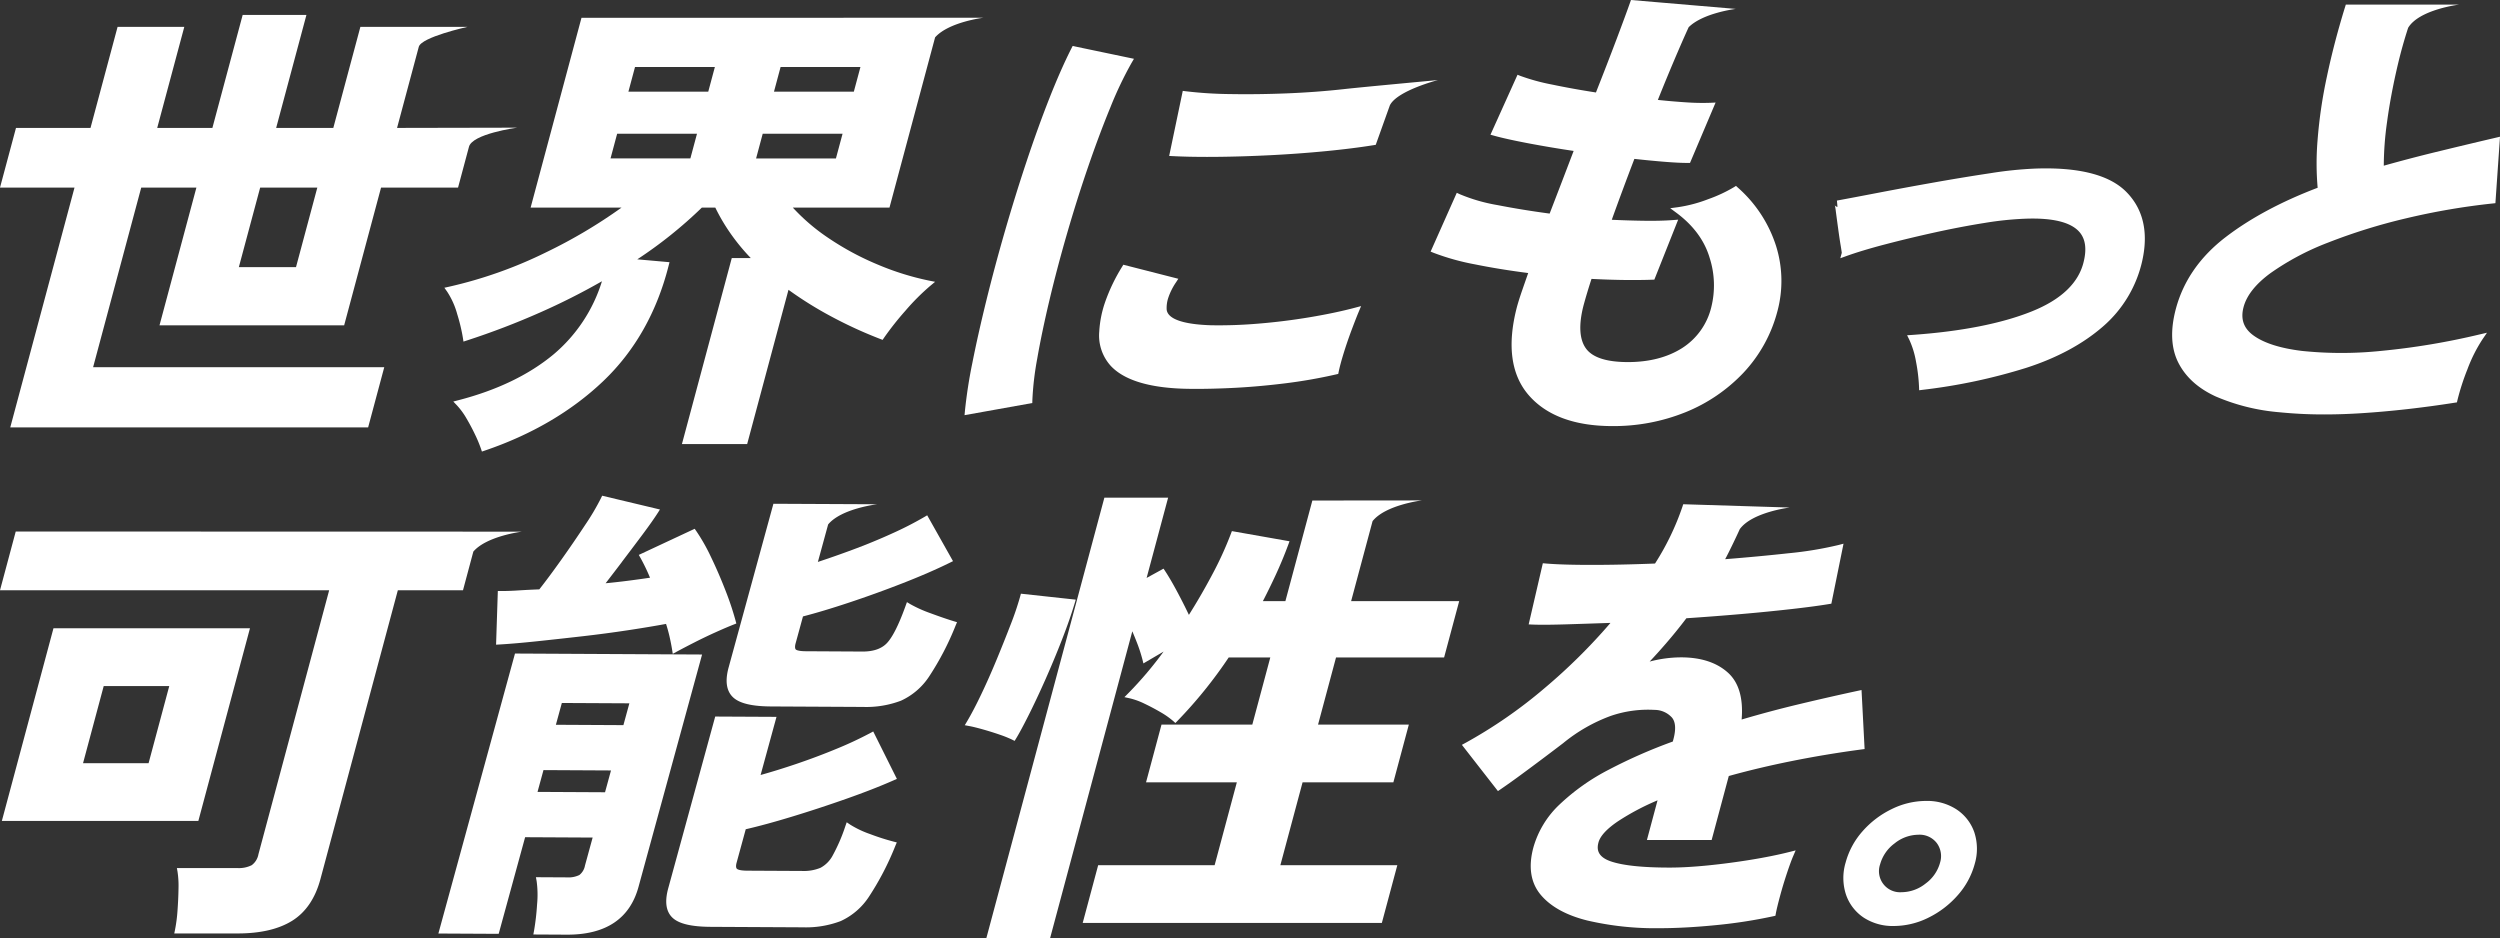 <svg xmlns="http://www.w3.org/2000/svg" width="797.468" height="299.279"><rect width="100%" height="100%" fill="#333333" stroke="none"/><g fill="#fff" data-name="グループ 104570"><g data-name="グループ 104568"><path d="M17.055 200.416.589 261.871h62.68l16.467-61.457Zm30.342 43.029H26.491l6.592-24.6H53.99Z" data-name="パス 62779"/><path d="m150.989 175.954-3.3 12.326h-20.781l-24.7 92.162c-1.636 6.1-4.674 10.575-9.034 13.287-4.3 2.673-10.12 4.03-17.309 4.03H55.589l.248-1.207a48.5 48.5 0 0 0 .787-6.1c.176-2.382.283-4.741.318-7.013a30 30 0 0 0-.309-5.362l-.205-1.175h19.3a9.1 9.1 0 0 0 4.571-.922 5.56 5.56 0 0 0 2.142-3.5L105 188.288H0l5.017-18.74 161.492.041s-11.229 1.363-15.522 6.365" data-name="パス 62780"/><path d="m164.275 208.471-24.438 89.31 19.236.1 8.433-30.822 21.536.113-2.439 8.911a4.92 4.92 0 0 1-1.806 3.042 7.93 7.93 0 0 1-3.977.746l-9.87-.053.221 1.193a32 32 0 0 1 .148 7.5 77 77 0 0 1-.974 8.4l-.215 1.177 10.641.057c12.418.064 20.125-5.055 22.9-15.22l20.285-74.143ZM193 252.719l-21.536-.113 1.9-6.955 21.536.113Zm5.858-21.409-21.536-.113 1.9-6.955 21.538.111Z" data-name="パス 62781"/><path d="m305.279 198.47-.433 1.025a89.6 89.6 0 0 1-8.445 16.264 21.36 21.36 0 0 1-9 7.753 31.2 31.2 0 0 1-12.026 1.992l-29.44-.156c-6.094-.031-10.053-.986-12.1-2.919-2.12-2-2.595-5.2-1.414-9.513l14.288-52.22 33.138.158s-11.467 1.334-15.683 6.443l-3.271 11.953a317 317 0 0 0 10.911-3.831c4.432-1.644 8.714-3.4 12.721-5.229a109 109 0 0 0 10.353-5.294l.883-.523 8.236 14.626-.947.469c-4.258 2.107-9.345 4.319-15.11 6.57a353 353 0 0 1-17.278 6.238c-5.453 1.81-10.335 3.274-14.523 4.358l-2.339 8.548c-.26.945-.248 1.648.033 1.978.047.059.553.564 3.161.578l18.1.1c3.47.018 6.1-.886 7.81-2.685 1.812-1.9 3.825-5.92 5.983-11.934l.412-1.148 1.048.629a41 41 0 0 0 6.5 2.921c2.886 1.07 5.364 1.919 7.363 2.528Z" data-name="パス 62782"/><path d="m284.932 268.435 1.134.285-.455 1.078a90 90 0 0 1-8.443 16.264 21.36 21.36 0 0 1-9 7.751 31.2 31.2 0 0 1-12.027 1.992l-29.436-.154c-6.086-.031-10.046-.957-12.1-2.829-2.146-1.949-2.634-5.129-1.451-9.452l14.991-54.8 19.549.1-5.073 18.545c3.554-.99 7.324-2.158 11.233-3.479 4.549-1.541 8.96-3.2 13.111-4.926a117 117 0 0 0 10.667-4.993l.912-.494 7.55 15.132-.961.424c-4.305 1.906-9.438 3.909-15.251 5.955s-11.668 3.971-17.36 5.7c-5.5 1.673-10.424 3.015-14.638 3.985l-2.915 10.659c-.18.654-.31 1.523.08 1.941.133.143.752.6 3.272.615l17.629.094a13.8 13.8 0 0 0 5.789-1.015 9.46 9.46 0 0 0 3.911-3.987 55.6 55.6 0 0 0 4.01-9.3l.43-1.232 1.08.734a31.3 31.3 0 0 0 6.41 3.042 73 73 0 0 0 7.357 2.363" data-name="パス 62783"/><path d="M198.397 179.241q-2.694 3.547-5.213 6.812c2.429-.236 4.8-.5 7.09-.795 2.507-.32 4.879-.648 7.074-.976a62 62 0 0 0-3.05-6.334l-.529-.941 17.826-8.331.482.685a60 60 0 0 1 4.709 8.3c1.648 3.417 3.2 7.006 4.622 10.665a94 94 0 0 1 3.243 9.7l.228.863-.834.326c-1.5.588-3.384 1.392-5.754 2.46a153 153 0 0 0-6.851 3.288 246 246 0 0 0-5.59 2.923l-1.246.676-.223-1.4a67 67 0 0 0-.812-4.122 49 49 0 0 0-1.109-4.022c-3.417.633-7.412 1.3-11.891 1.98-4.8.732-9.823 1.4-14.923 1.98s-9.952 1.117-14.554 1.6-8.542.82-11.75 1.006l-1.1.062.558-17.124.976.006c1.656.01 3.587-.057 5.738-.2 2.042-.131 4.231-.24 6.517-.328 2.007-2.546 4.329-5.67 6.906-9.29a377 377 0 0 0 7.716-11.258 76 76 0 0 0 5.075-8.593l.348-.736 18.441 4.4-.76 1.189c-1.105 1.724-2.72 4.012-4.8 6.8s-4.264 5.682-6.564 8.714" data-name="パス 62784"/><path d="m426.177 209.719-5.736 21.411h28.962l-4.938 18.428h-28.962l-7.082 26.427h37.307l-4.938 18.428h-95.424l4.937-18.427h37.15l7.082-26.427h-28.964l4.938-18.428h28.964l5.738-21.411H391.94a144 144 0 0 1-16.337 20.226l-.674.685-.713-.642a25.3 25.3 0 0 0-3.944-2.771 70 70 0 0 0-5.229-2.771 22.4 22.4 0 0 0-4.59-1.675l-1.783-.391 1.289-1.295a118 118 0 0 0 11.214-13.24l-6.441 3.774-.324-1.3a48 48 0 0 0-1.781-5.432q-.688-1.763-1.435-3.513l-26.23 97.9h-20.338l.34-1.261 37.316-139.261h20.335l-6.861 25.6 5.4-2.964.51.773c1.279 1.947 2.743 4.483 4.348 7.537a170 170 0 0 1 3.231 6.439 197 197 0 0 0 7.39-12.754 111.5 111.5 0 0 0 6.031-13.185l.291-.783 18.387 3.243-.414 1.127a133 133 0 0 1-4.012 9.653 213 213 0 0 1-4.069 8.308h7.177l8.6-32.084 34.923-.035s-11.584 1.41-15.718 6.611l-6.837 25.507h34.473l-4.815 17.971Z" data-name="パス 62785"/><path d="M318.758 234.298a105 105 0 0 0-5.323-1.656c-1.757-.492-3.194-.843-4.27-1.043l-1.416-.264.738-1.236c1.31-2.2 2.812-5.061 4.462-8.511s3.317-7.2 4.942-11.127 3.147-7.736 4.52-11.305a94 94 0 0 0 3.022-8.946l.223-.83 17.5 1.9-.344 1.154c-1.033 3.462-2.409 7.4-4.089 11.709a299 299 0 0 1-5.309 12.738c-1.847 4.155-3.636 7.955-5.317 11.3s-3.017 5.824-3.966 7.371l-.478.783-.822-.408a36 36 0 0 0-4.075-1.623" data-name="パス 62786"/><path d="m525.343 267.957 3.393-12.664a78.5 78.5 0 0 0-12.551 6.639c-3.616 2.435-5.735 4.723-6.291 6.8-.49 1.831-.623 4.45 3.88 6.016 3.809 1.326 10.134 2 18.8 2 3.513 0 7.593-.228 12.127-.679s9.173-1.062 13.806-1.816c4.612-.752 8.755-1.589 12.315-2.491l1.968-.5-.8 1.865c-.549 1.281-1.218 3.12-2.05 5.621-.816 2.468-1.554 4.93-2.193 7.32s-1.078 4.214-1.291 5.393l-.121.654-.648.146a157 157 0 0 1-18.188 2.831c-6.6.66-12.76.994-18.311.994a95.4 95.4 0 0 1-22.889-2.464c-6.67-1.665-11.647-4.411-14.8-8.158-3.233-3.841-4.03-8.929-2.372-15.122a30.05 30.05 0 0 1 8.4-13.763 68.3 68.3 0 0 1 15.757-11.113 165 165 0 0 1 20.32-8.925l.191-.711c.855-3.2.7-5.53-.461-6.931a7.51 7.51 0 0 0-5.553-2.454 36.6 36.6 0 0 0-13.992 1.929 52.3 52.3 0 0 0-15.128 8.657q-2.393 1.833-6.139 4.649t-7.474 5.555a217 217 0 0 1-6.449 4.584l-.777.527-11.5-14.751 1.041-.564a152 152 0 0 0 25.336-17.522 182.4 182.4 0 0 0 21.025-20.812q-7.58.258-13.945.457c-4.873.15-8.56.176-10.957.074l-1.2-.051 4.522-19.511.869.076c3.444.3 8.378.453 14.667.453 6.146 0 12.957-.146 20.251-.435a83.2 83.2 0 0 0 8.759-18.18l.236-.734 33.983 1.052s-12.043 1.462-15.954 6.912c-.348.834-3.341 7.193-4.655 9.565 7.2-.568 14.017-1.209 20.283-1.9a116 116 0 0 0 15.917-2.634l1.56-.414-3.88 19.137-.681.113c-3.079.51-7.107 1.05-11.971 1.6s-10.3 1.1-16.118 1.6c-5.662.49-11.541.941-17.477 1.339a157 157 0 0 1-6.717 8.277 178 178 0 0 1-5 5.541 39.6 39.6 0 0 1 10-1.347c6.418 0 11.492 1.675 15.079 4.981 3.391 3.128 4.825 8.121 4.264 14.855a355 355 0 0 1 18.045-4.829 849 849 0 0 1 19.051-4.34l1.15-.246.98 18.824-.918.123c-7.544 1-15.06 2.253-22.343 3.714-7.056 1.418-13.8 3.022-20.062 4.77l-5.469 20.415Z" data-name="パス 62787"/><path d="M629.812 265.579a14.4 14.4 0 0 0-5.627-7.336 17.13 17.13 0 0 0-9.835-2.755 24.85 24.85 0 0 0-10.971 2.628 29.4 29.4 0 0 0-9.249 7.045 24.7 24.7 0 0 0-5.4 9.985 17.1 17.1 0 0 0 .115 10.214 14.37 14.37 0 0 0 5.631 7.334 16.93 16.93 0 0 0 9.643 2.687 24.9 24.9 0 0 0 10.973-2.628 30 30 0 0 0 9.331-7.107 24.7 24.7 0 0 0 5.485-10.053 16.93 16.93 0 0 0-.1-10.012m-10.989 9.724a12.23 12.23 0 0 1-4.6 6.553 12.38 12.38 0 0 1-7.632 2.743 6.724 6.724 0 0 1-6.845-8.923 12.37 12.37 0 0 1 4.625-6.66 12.23 12.23 0 0 1 7.519-2.745 6.88 6.88 0 0 1 5.926 2.659 7 7 0 0 1 1 6.373" data-name="パス 62788"/></g><g data-name="グループ 104569"><path d="m126.656 40.804 6.92-25.834c.738-3.145 15.552-6.4 15.552-6.4h-34.172l-8.638 32.236h-18.23l9.657-36.04H77.407L67.75 40.804h-17.6l8.64-32.236H37.508L28.87 40.804H5.1L0 59.839h23.768L3.274 136.325h114.158l5.141-19.189H29.7l15.35-57.297h17.6l-11.773 43.945h58.9l11.774-43.945h24.559l3.452-12.889c.853-4.276 15.4-6.225 15.4-6.225Zm-32.234 44.4H76.191l6.8-25.365h18.231Z" data-name="パス 62772"/><path d="M372.66 95.011a10.3 10.3 0 0 0-.508 3.737c.314 2.985 5.2 4.725 14.128 5.006a148 148 0 0 0 15.218-.529 196 196 0 0 0 16.366-2.042c5.4-.906 10.225-1.923 14.339-3.021l1.966-.523-.783 1.878c-.584 1.4-1.339 3.337-2.243 5.744-.91 2.425-1.755 4.887-2.507 7.318s-1.306 4.483-1.625 6.061l-.129.633-.629.144a161 161 0 0 1-16.7 2.909c-5.807.711-11.524 1.2-16.991 1.451-3.9.182-7.541.273-10.862.273q-1.992 0-3.829-.045h-.006c-11.432-.322-19.363-2.784-23.571-7.322a14.42 14.42 0 0 1-3.647-10.91 34.5 34.5 0 0 1 1.865-9.39 56.8 56.8 0 0 1 5.43-11.305l.385-.637 17.543 4.483-.76 1.173a20 20 0 0 0-2.448 4.913" data-name="パス 62773"/><path d="m443.346 33.605-4.5 12.59-.613.1c-4.4.713-9.518 1.355-15.214 1.91s-11.627.992-17.629 1.295-11.781.484-17.184.535q-1.637.015-3.188.016c-4.1 0-7.761-.082-10.9-.246l-1.17-.061 4.34-20.757.922.121a130 130 0 0 0 14.281.9c5.7.1 11.766.025 18.028-.226s12.4-.709 18.242-1.363c5.828-.652 29.934-2.88 29.934-2.88s-13.049 3.368-15.347 8.066" data-name="パス 62774"/><path d="m329.29 128.561-21.612 3.874.119-1.31a153 153 0 0 1 2.378-15.386c1.191-6.012 2.685-12.678 4.44-19.81s3.749-14.581 5.938-22.163c2.2-7.613 4.53-15.12 6.928-22.315 2.405-7.226 4.864-14.021 7.3-20.2 2.45-6.2 4.815-11.545 7.031-15.9l.348-.685 19.558 4.089-.7 1.2a117 117 0 0 0-6.741 14.1c-2.384 5.779-4.791 12.205-7.16 19.1-2.361 6.869-4.625 14.041-6.732 21.318s-4 14.437-5.613 21.239c-1.626 6.844-2.937 13.115-3.9 18.645a95.6 95.6 0 0 0-1.564 13.384Z" data-name="パス 62775"/><path d="M566.97 99.287a45.3 45.3 0 0 1-10.8 19.586 52.5 52.5 0 0 1-18.547 12.634 61.2 61.2 0 0 1-23.264 4.409c-12 0-20.962-3.288-26.64-9.77-5.713-6.519-7.013-15.985-3.864-28.13.385-1.439.937-3.2 1.644-5.246q.887-2.566 1.976-5.676c-6.043-.779-11.717-1.7-16.879-2.745a76 76 0 0 1-13.293-3.7l-.955-.392 8.349-18.758.925.437a54.7 54.7 0 0 0 12.109 3.495c5.168 1.013 10.743 1.921 16.585 2.7q1.912-4.961 3.868-10.057 1.874-4.9 3.788-9.93a365 365 0 0 1-14.327-2.409c-4.8-.914-8.529-1.74-11.081-2.452l-1.123-.314 8.628-19.123.89.357a65.6 65.6 0 0 0 10.1 2.765c4.292.9 9.005 1.755 14.025 2.529a1244 1244 0 0 0 6.594-17.032c1.97-5.235 3.421-9.165 4.307-11.694l.272-.771 33.435 2.843s-10.436 1.267-15.032 5.84q-1.418 3.1-3.185 7.189a670 670 0 0 0-6.642 16c3.171.336 6.174.592 8.944.767a74 74 0 0 0 7.876.15l1.6-.076-8.163 19.263h-.667c-2.025 0-4.614-.129-7.693-.385-2.825-.23-5.979-.535-9.384-.906q-1.951 5.1-3.792 10.063a834 834 0 0 0-3.417 9.358c3.593.164 7.031.269 10.241.314 3.569.053 6.7-.023 9.335-.225l1.6-.123-7.6 19.131-.654.023c-2.882.1-6.059.129-9.438.078a270 270 0 0 1-9.952-.342c-.48 1.478-.922 2.884-1.314 4.188-.453 1.5-.881 3-1.273 4.456-1.546 6.139-1.261 10.717.849 13.593 2.1 2.857 6.588 4.3 13.355 4.3 6.806 0 12.633-1.507 17.313-4.481a21.4 21.4 0 0 0 9.276-13.021 28.76 28.76 0 0 0-.513-15.727c-1.634-5.533-5.2-10.372-10.6-14.38l-1.986-1.472 2.452-.326a44.7 44.7 0 0 0 9.776-2.6 45.7 45.7 0 0 0 8.1-3.784l.646-.414.568.517a41.66 41.66 0 0 1 12.24 18.7 37.3 37.3 0 0 1 .414 20.775" data-name="パス 62776"/><path d="M678.191 61.14c5.446 5.457 7.185 12.853 5.174 21.985a38.87 38.87 0 0 1-12.59 21.066c-6.373 5.541-14.566 9.956-24.356 13.123a180.4 180.4 0 0 1-33.148 7.035l-1.088.137-.039-1.1a54 54 0 0 0-.953-7.986 28.1 28.1 0 0 0-2.187-7.115l-.662-1.341 1.492-.1c15.751-1.1 28.647-3.636 38.33-7.533 9.452-3.8 15.021-9.192 16.549-16.014.929-3.909.5-6.976-1.265-9.128-2.687-3.267-8.593-4.749-17.534-4.4a104 104 0 0 0-12.92 1.357c-5.084.81-10.422 1.829-15.87 3.032s-10.766 2.478-15.776 3.792c-4.975 1.3-9.181 2.575-12.5 3.774l-1.816.656.471-1.726c-.019-.2-.09-.732-.334-2.22-.26-1.541-.527-3.341-.82-5.5q-.428-3.116-.738-5.477a14 14 0 0 0-.342-2.029.94.94 0 0 0 .865.543l-.182-1.99q4.964-.911 13.258-2.507a1268 1268 0 0 1 17.735-3.27 694 694 0 0 1 18.057-2.97 123 123 0 0 1 14.125-1.455c13.884-.515 23.672 1.962 29.067 7.363" data-name="パス 62777"/><path d="m797.469 43.611-1.466 21.2-.836.09a219 219 0 0 0-27.759 4.768 183 183 0 0 0-24.768 7.71 83.4 83.4 0 0 0-18.4 9.761c-4.688 3.444-7.568 7.07-8.562 10.78-1.031 3.85.01 6.832 3.185 9.112 3.362 2.425 8.573 4.079 15.485 4.914a122.5 122.5 0 0 0 25.057 0 228 228 0 0 0 31.406-5.229l2.507-.584-1.451 2.126a47.8 47.8 0 0 0-4.784 9.528 75 75 0 0 0-3.2 9.9l-.152.662-.67.105c-10.3 1.621-20.32 2.749-29.8 3.354-4.065.262-8.007.391-11.8.391a141 141 0 0 1-14.413-.7 64.9 64.9 0 0 1-20.242-5.026c-5.61-2.568-9.63-6.2-11.953-10.8-2.333-4.614-2.591-10.4-.767-17.209 2.384-8.9 7.716-16.571 15.851-22.811 7.867-6.037 17.744-11.338 29.364-15.759a89.5 89.5 0 0 1-.029-15.146 151 151 0 0 1 2.958-20.207c1.517-7.228 3.479-14.753 5.834-22.364l.219-.707h36.153s-12.76 1.547-16.273 7.408a147 147 0 0 0-3.311 11.844c-1.5 6.375-2.657 12.557-3.438 18.379a101 101 0 0 0-1.017 13.752 492 492 0 0 1 16.651-4.368 2095 2095 0 0 1 19.1-4.563Z" data-name="パス 62778"/><path d="M280.288 84.521a89.4 89.4 0 0 1-15.995-8.572 63 63 0 0 1-11.387-9.722h30.826l14.554-54.308c4.36-4.916 15.429-6.26 15.429-6.26l-128.229.023-16.226 60.546h28.991a162 162 0 0 1-24.12 14.288 139.5 139.5 0 0 1-30.908 10.945l-1.474.328.875 1.23a25 25 0 0 1 3.214 7.158 57 57 0 0 1 1.824 7.615l.174 1.173 1.129-.367a243 243 0 0 0 23.336-8.931 212 212 0 0 0 19.713-9.95 49.53 49.53 0 0 1-15.425 23.317c-7.822 6.512-18.029 11.432-30.344 14.624l-1.652.428 1.177 1.234a23 23 0 0 1 3.03 4.151 66 66 0 0 1 2.78 5.241 42 42 0 0 1 1.824 4.378l.322.955.953-.324c14.962-5.094 27.651-12.535 37.717-22.12 10.1-9.616 17.122-22 20.88-36.82l.289-1.142-10.284-.912a139.5 139.5 0 0 0 20.591-16.5h4.305a60.4 60.4 0 0 0 5.342 8.933 64.5 64.5 0 0 0 5.971 7.156h-6.063l-15.9 59.331h20.808l13.183-49.2a119 119 0 0 0 13.75 8.56 137 137 0 0 0 15.534 7.123l.742.281.445-.654a95 95 0 0 1 6.834-8.648 72 72 0 0 1 7.851-7.873l1.611-1.343-2.058-.41a87 87 0 0 1-15.942-4.961m-60.067-33.985h-25.467l2.111-7.878h25.471Zm5.705-21.288h-25.472l2.111-7.876h25.472Zm23.075-7.876h25.473l-2.111 7.876h-25.472Zm-7.814 29.165 2.111-7.878h25.472l-2.116 7.877Z" data-name="パス 62789"/></g></g></svg>